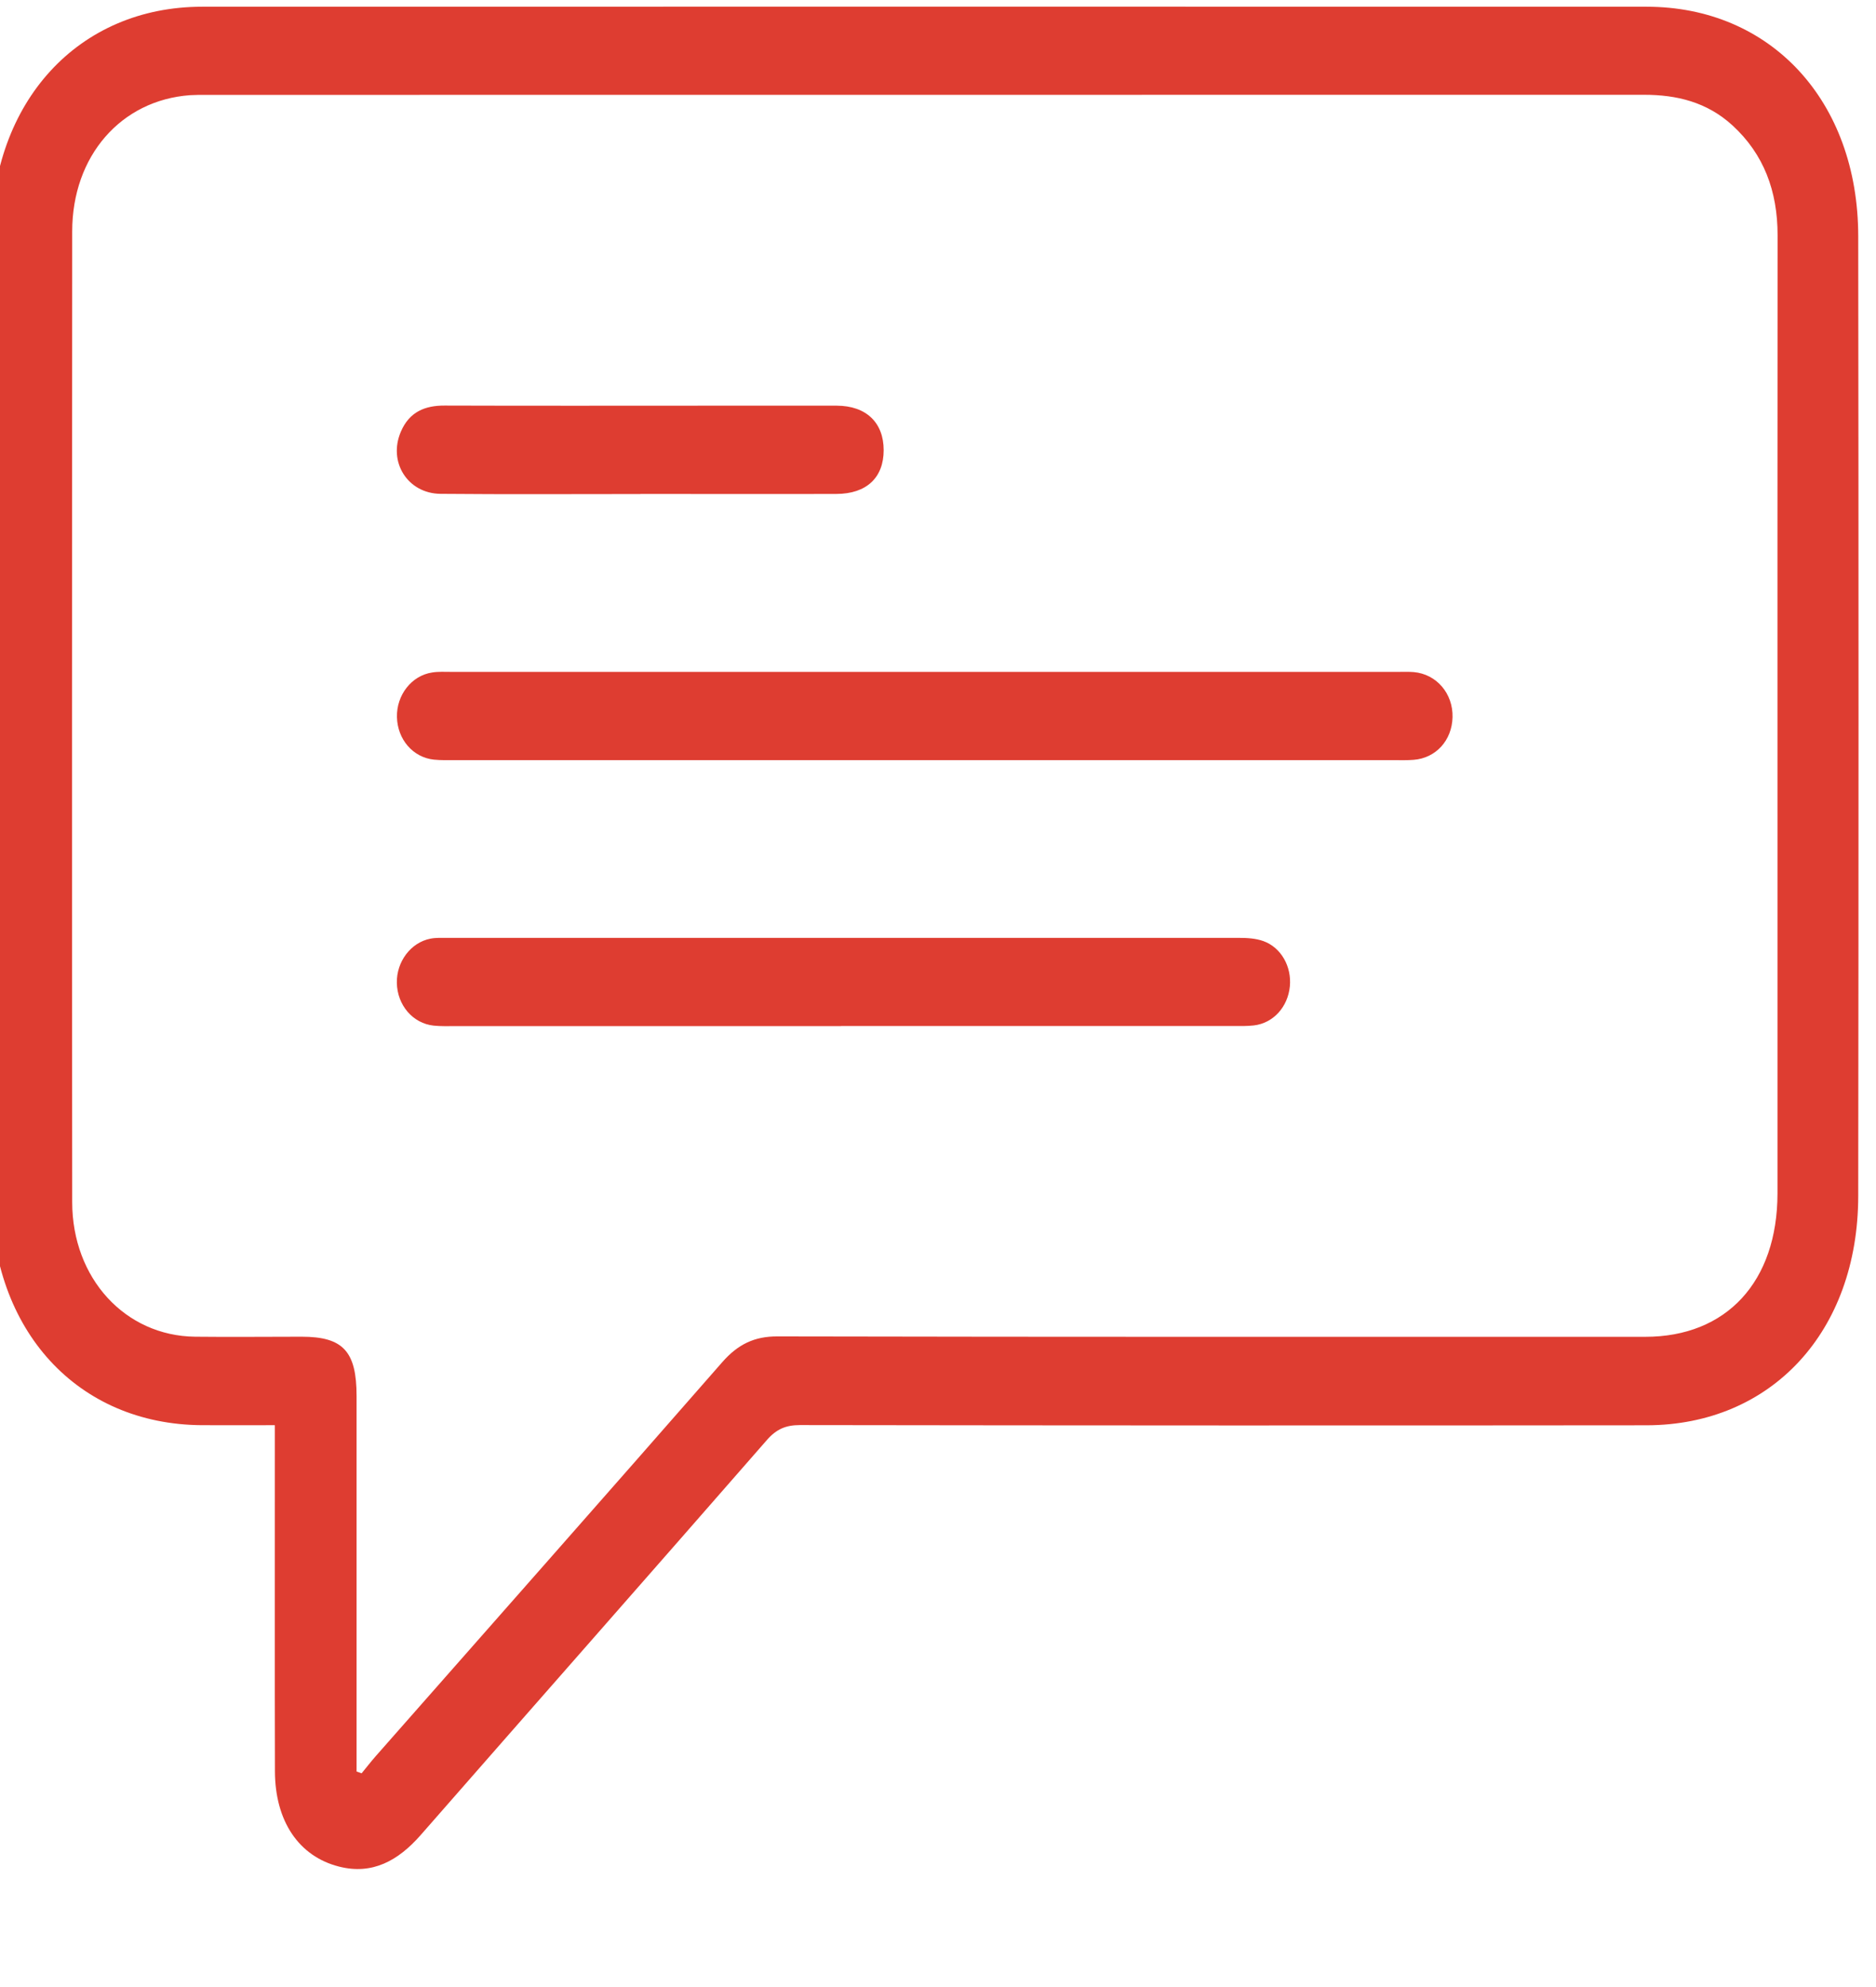 <?xml version="1.0" encoding="UTF-8"?>
<svg xmlns="http://www.w3.org/2000/svg" id="a" width="186.82" height="197.86" viewBox="0 0 186.82 197.86">
  <path d="m27.36,141.93c-2.62,0-4.94.01-7.27,0-12.37-.08-20.95-9.41-20.96-22.94-.03-31.8-.03-63.61,0-95.41C-.85,10.1,7.82.67,20.13.67c47.95-.01,95.89-.01,143.84,0,12.36,0,21.06,9.37,21.08,22.83.04,31.87.04,63.74,0,95.62-.02,13.49-8.64,22.8-21.07,22.82-28.11.03-56.22.02-84.33-.02-1.37,0-2.33.39-3.29,1.5-11.46,13.13-22.98,26.2-34.46,39.32-2.25,2.57-4.83,3.99-8.13,3.15-4-1.01-6.38-4.51-6.39-9.5-.03-10.49,0-20.97-.01-31.46,0-.89,0-1.78,0-2.98Zm8.15,34.49c.17.06.33.12.5.18.46-.56.91-1.14,1.39-1.69,11.51-13.08,23.05-26.13,34.53-39.26,1.56-1.78,3.21-2.57,5.48-2.56,28.81.06,57.62.04,86.43.04,8.1,0,13.16-5.49,13.17-14.28,0-11.45,0-22.91,0-34.36,0-20.35-.01-40.71.01-61.06,0-4.41-1.38-8.08-4.48-10.93-2.55-2.34-5.57-3.06-8.82-3.06-47.76.01-95.52.01-143.28.01-.51,0-1.01,0-1.52.03-6.87.5-11.73,6.05-11.73,13.57-.02,32.22-.03,64.44,0,96.66,0,7.6,5.28,13.33,12.24,13.41,3.54.04,7.08,0,10.61,0,4.12,0,5.47,1.45,5.47,5.91,0,11.73,0,23.46,0,35.19,0,.73,0,1.46,0,2.18Z" fill="#de3d31" stroke-width="0"></path>
  <path d="m92.08,75.7c-15.6,0-31.19,0-46.79,0-.69,0-1.39.02-2.08-.05-2.09-.22-3.63-2.02-3.68-4.24-.05-2.19,1.45-4.13,3.51-4.44.62-.1,1.26-.06,1.89-.06,31.45,0,62.89,0,94.34,0,.51,0,1.01-.02,1.51.02,2.28.2,3.93,2.14,3.87,4.5-.06,2.31-1.66,4.07-3.88,4.24-.63.05-1.26.03-1.89.03-15.6,0-31.19,0-46.79,0Z" fill="#de3d31" stroke-width="0"></path>
  <path d="m83.74,102.19c-12.82,0-25.64,0-38.47,0-.69,0-1.39.02-2.08-.05-2.08-.22-3.63-2.04-3.67-4.26-.04-2.11,1.39-4.02,3.34-4.4.55-.11,1.13-.08,1.7-.08,26.28,0,52.55,0,78.83,0,.81,0,1.66.05,2.42.32,1.78.64,2.83,2.55,2.64,4.51-.2,2.06-1.66,3.67-3.59,3.89-.69.08-1.39.06-2.08.06-13.01,0-26.02,0-39.03,0Z" fill="#de3d31" stroke-width="0"></path>
  <path d="m63.77,49.2c-6.63,0-13.27.04-19.9-.02-3.27-.03-5.25-3.17-3.95-6.19.85-1.99,2.42-2.61,4.36-2.6,8.85.03,17.69.01,26.54.01,4.17,0,8.34-.01,12.51,0,2.93.01,4.67,1.69,4.67,4.43,0,2.74-1.71,4.35-4.7,4.36-6.51.02-13.01,0-19.52,0Z" fill="#de3d31" stroke-width="0"></path>
</svg>
